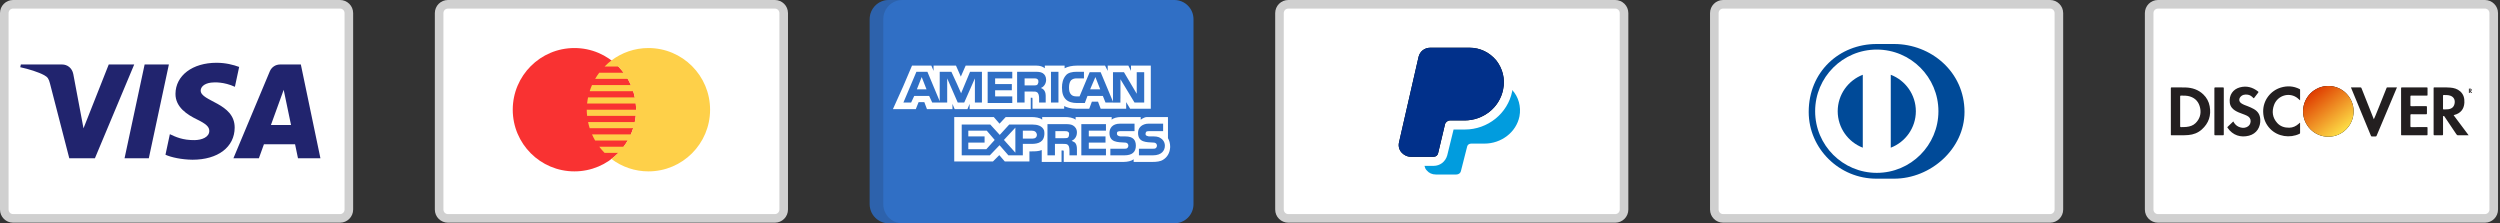<svg width="459" height="41" viewBox="0 0 459 41" fill="none" xmlns="http://www.w3.org/2000/svg">
<rect x="0" y="0" width="459" height="41" fill="#333333" stroke="none"/>
<path d="M219.125 37.485C219.125 39.426 217.551 41 215.611 41H163.188C161.247 41 159.674 39.426 159.674 37.485V3.514C159.674 1.573 161.247 0 163.188 0H215.611C217.551 0 219.125 1.573 219.125 3.514V37.485Z" fill="#306FC5"/>
<path opacity="0.15" d="M162.172 37.485V3.514C162.172 1.573 163.746 0 165.687 0H163.188C161.247 0 159.674 1.573 159.674 3.514V37.486C159.674 39.426 161.247 41 163.188 41H165.687C163.746 41 162.172 39.426 162.172 37.485Z" fill="#202121"/>
<path d="M168.335 16.407H170.111L169.223 14.146L168.335 16.407ZM177.782 23.996V25.046H180.769V26.177H177.782V27.388H181.092L182.626 25.692L181.173 23.996H177.782ZM201.115 14.146L200.146 16.407H202.003L201.115 14.146ZM186.421 28.033V23.431L184.321 25.692L186.421 28.033ZM190.377 24.723C190.296 24.239 189.973 23.996 189.488 23.996H187.793V25.449H189.57C190.054 25.45 190.377 25.207 190.377 24.723ZM196.028 25.288C196.19 25.207 196.271 24.965 196.271 24.723C196.352 24.401 196.19 24.239 196.028 24.158C195.867 24.077 195.625 24.077 195.383 24.077H193.768V25.369H195.383C195.625 25.369 195.867 25.369 196.028 25.288Z" fill="white"/>
<path d="M207.653 12.047V13.015L207.169 12.047H203.375V13.015L202.89 12.047H197.723C196.835 12.047 196.108 12.208 195.462 12.531V12.047H191.829V12.531C191.425 12.208 190.941 12.047 190.295 12.047H177.296L176.407 14.065L175.519 12.047H171.402V13.015L170.998 12.047H167.445L165.83 15.841L163.974 19.959L163.939 20.04H168.143L168.172 19.959L168.657 18.748H169.706L170.191 20.04H174.873V19.071L175.277 20.04H177.619L178.022 19.071V20.04H189.245V17.941H189.407C189.568 17.941 189.568 17.941 189.568 18.183V19.959H195.381V19.475C195.866 19.717 196.592 19.959 197.561 19.959H199.984L200.468 18.668H201.598L202.082 19.959H206.765V18.748L207.492 19.959H211.287V12.047H207.653ZM180.283 18.829H178.991V14.388L178.91 14.573V14.571L177.032 18.829H175.842L173.904 14.388V18.829H171.159L170.594 17.618H167.849L167.284 18.829H165.864L168.253 13.177H170.271L172.532 18.587V13.177H174.671L174.709 13.258H174.712L175.73 15.475L176.462 17.136L176.488 17.053L178.103 13.177H180.283V18.829H180.283ZM185.854 14.388H182.705V15.438H185.773V16.568H182.705V17.699H185.854V18.91H181.333V13.177H185.854V14.388ZM191.613 16.47C191.615 16.472 191.618 16.473 191.62 16.475C191.651 16.507 191.677 16.54 191.699 16.571C191.854 16.773 191.979 17.075 191.985 17.517L191.986 17.54C191.986 17.544 191.987 17.548 191.987 17.553L191.987 17.56C191.989 17.604 191.99 17.65 191.99 17.699V18.829H190.779V18.183C190.779 17.86 190.779 17.375 190.537 17.053C190.469 16.983 190.388 16.928 190.299 16.89C190.178 16.812 189.949 16.811 189.568 16.811H188.114V18.829H186.742V13.177H189.81C190.537 13.177 191.021 13.177 191.425 13.419C191.821 13.657 192.06 14.051 192.069 14.675C192.05 15.534 191.499 16.006 191.102 16.165C191.102 16.165 191.371 16.219 191.613 16.47ZM194.332 18.829H192.959V13.177H194.332V18.829ZM210.076 18.829H208.299L205.716 14.55V18.102L205.707 18.094V18.832H204.343V18.829H202.971L202.486 17.618H199.66L199.176 18.91H197.642C196.996 18.91 196.188 18.748 195.704 18.264C195.22 17.779 194.978 17.134 194.978 16.084C194.978 15.277 195.139 14.469 195.704 13.823C196.108 13.338 196.834 13.177 197.722 13.177H199.015V14.388H197.722C197.238 14.388 196.996 14.469 196.673 14.711C196.431 14.954 196.269 15.438 196.269 16.003C196.269 16.649 196.35 17.053 196.673 17.375C196.915 17.618 197.238 17.699 197.642 17.699H198.207L200.064 13.258H202.082L204.343 18.668V13.258H206.362L208.703 17.214V13.258H210.076V18.829H210.076V18.829Z" fill="white"/>
<path d="M190.463 15.532C190.487 15.506 190.508 15.478 190.526 15.445C190.6 15.329 190.683 15.121 190.638 14.836C190.636 14.811 190.632 14.787 190.626 14.763C190.625 14.756 190.625 14.75 190.623 14.744L190.622 14.744C190.582 14.606 190.48 14.521 190.377 14.469C190.215 14.389 189.973 14.389 189.731 14.389H188.116V15.681H189.731C189.973 15.681 190.216 15.681 190.377 15.6C190.402 15.587 190.423 15.571 190.444 15.552L190.444 15.553C190.444 15.553 190.453 15.544 190.463 15.532ZM214.841 26.904C214.841 26.338 214.68 25.773 214.438 25.369V21.736H214.434V21.494H210.546C210.043 21.494 209.432 21.978 209.432 21.978V21.494H205.718C205.152 21.494 204.426 21.655 204.103 21.978V21.494H197.482V21.978C196.998 21.575 196.109 21.494 195.706 21.494H191.346V21.978C190.942 21.575 189.973 21.494 189.488 21.494H184.645L183.514 22.705L182.464 21.494H175.198V29.649H182.303L183.471 28.481L184.483 29.649H189.004V27.792H189.408C189.973 27.792 190.7 27.792 191.265 27.549V29.729H194.899V27.63H195.06C195.302 27.63 195.302 27.63 195.302 27.872V29.729H206.282C207.01 29.729 207.736 29.567 208.139 29.244V29.729H211.611C212.338 29.729 213.065 29.649 213.549 29.326C214.293 28.88 214.761 28.09 214.831 27.148C214.834 27.121 214.838 27.093 214.841 27.065L214.836 27.06C214.839 27.008 214.841 26.956 214.841 26.904ZM189.409 26.419H187.793V28.518H185.14L183.595 26.742L183.59 26.748L183.514 26.661L181.738 28.518H176.571V22.867H181.819L183.253 24.437L183.554 24.766L183.595 24.724L185.291 22.867H189.57C190.4 22.867 191.33 23.072 191.683 23.917C191.725 24.084 191.75 24.27 191.75 24.481C191.75 26.096 190.619 26.419 189.409 26.419ZM197.482 26.338C197.644 26.58 197.724 26.903 197.724 27.388V28.518H196.352V27.792C196.352 27.468 196.352 26.903 196.11 26.661C195.948 26.419 195.625 26.419 195.141 26.419H193.688V28.518H192.315V22.786H195.383C196.029 22.786 196.594 22.786 196.998 23.028C197.402 23.27 197.724 23.674 197.724 24.32C197.724 25.208 197.16 25.692 196.756 25.854C197.16 26.015 197.402 26.177 197.482 26.338ZM203.054 23.996H199.904V25.046H202.972V26.177H199.904V27.307H203.054V28.518H198.532V22.786H203.054V23.996ZM206.444 28.518H203.861V27.307H206.444C206.686 27.307 206.848 27.307 207.01 27.146C207.091 27.065 207.171 26.904 207.171 26.742C207.171 26.58 207.091 26.419 207.01 26.338C206.929 26.258 206.767 26.177 206.525 26.177C205.233 26.096 203.699 26.177 203.699 24.401C203.699 23.593 204.183 22.705 205.637 22.705H208.301V24.077H205.798C205.556 24.077 205.395 24.077 205.233 24.158C205.072 24.239 205.072 24.401 205.072 24.562C205.072 24.804 205.233 24.885 205.394 24.965C205.556 25.046 205.718 25.046 205.879 25.046H206.606C207.332 25.046 207.817 25.208 208.14 25.531C208.382 25.773 208.543 26.177 208.543 26.742C208.543 27.953 207.817 28.518 206.444 28.518ZM213.388 27.953C213.065 28.276 212.5 28.518 211.692 28.518H209.109V27.307H211.692C211.934 27.307 212.096 27.307 212.258 27.146C212.338 27.065 212.419 26.904 212.419 26.742C212.419 26.58 212.338 26.419 212.258 26.338C212.177 26.258 212.015 26.177 211.773 26.177C210.482 26.096 208.947 26.177 208.947 24.401C208.947 23.634 209.386 22.94 210.469 22.734C210.607 22.715 210.746 22.705 210.885 22.705H213.55V24.077H211.047C210.804 24.077 210.643 24.077 210.482 24.158C210.4 24.239 210.32 24.401 210.32 24.562C210.32 24.804 210.4 24.885 210.643 24.965C210.804 25.046 210.966 25.046 211.127 25.046H211.854C212.207 25.046 212.473 25.09 212.718 25.176C212.941 25.257 213.682 25.588 213.847 26.452C213.862 26.543 213.872 26.637 213.872 26.742C213.872 27.227 213.711 27.63 213.388 27.953Z" fill="white"/>
<path d="M236.529 0.788H296.557C297.45 0.788 298.174 1.512 298.174 2.405V38.478C298.174 39.372 297.45 40.096 296.557 40.096H236.529C235.637 40.096 234.913 39.372 234.913 38.478V2.405C234.913 1.513 235.637 0.788 236.529 0.788Z" fill="white" stroke="#D0D0D0" stroke-width="1.577"/>
<g clip-path="url(#clip0_430_53)">
<path d="M263.205 28.785H259.034C258.366 28.785 257.699 28.451 257.282 27.951C256.865 27.45 256.698 26.783 256.865 26.115L260.452 10.43C260.703 9.429 261.537 8.762 262.621 8.762H269.796C271.715 8.762 273.467 9.596 274.719 11.098C275.887 12.6 276.387 14.518 275.97 16.437C275.303 19.775 272.299 22.111 268.879 22.111H266.209C265.792 22.111 265.375 22.444 265.291 22.862L264.04 28.118C263.956 28.535 263.623 28.785 263.205 28.785Z" fill="black"/>
<path d="M263.205 28.785H259.034C258.366 28.785 257.699 28.451 257.282 27.951C256.865 27.45 256.698 26.783 256.865 26.115L260.452 10.43C260.703 9.429 261.537 8.762 262.621 8.762H269.796C271.715 8.762 273.467 9.596 274.719 11.098C275.887 12.6 276.387 14.518 275.97 16.437C275.303 19.775 272.299 22.111 268.879 22.111H266.209C265.792 22.111 265.375 22.444 265.291 22.862L264.04 28.118C263.956 28.535 263.623 28.785 263.205 28.785Z" fill="#01308A"/>
<path d="M277.639 16.521V16.771C276.805 20.859 273.134 23.779 268.962 23.779H266.877L265.709 28.535C265.375 29.703 264.374 30.454 263.206 30.454H261.537C261.621 30.787 261.704 31.038 261.954 31.288C262.371 31.789 262.955 32.039 263.623 32.039H267.377C267.794 32.039 268.128 31.789 268.212 31.455L269.38 26.866C269.463 26.532 269.797 26.366 270.13 26.366H272.55C275.637 26.366 278.39 24.28 278.974 21.36C279.308 19.608 278.807 17.772 277.639 16.521Z" fill="#019CDE"/>
</g>
<path d="M316.366 0.788H376.394C377.287 0.788 378.011 1.512 378.011 2.405V38.478C378.011 39.372 377.287 40.096 376.394 40.096H316.366C315.474 40.096 314.75 39.372 314.75 38.478V2.405C314.75 1.513 315.474 0.788 316.366 0.788Z" fill="white" stroke="#D0D0D0" stroke-width="1.577"/>
<g clip-path="url(#clip1_430_53)">
<path d="M344.617 32.593C351.209 32.546 356.515 27.164 356.469 20.572C356.422 13.979 351.04 8.673 344.448 8.72C337.856 8.767 332.55 14.149 332.596 20.741C332.643 27.333 338.025 32.64 344.617 32.593Z" fill="white"/>
<path d="M344.548 32.805C337.708 32.838 332.078 27.296 332.078 20.55C332.078 13.177 337.708 8.078 344.548 8.079H347.754C354.513 8.078 360.683 13.175 360.683 20.55C360.683 27.293 354.513 32.805 347.754 32.805H344.548ZM344.576 9.102C338.325 9.104 333.261 14.17 333.26 20.421C333.261 26.671 338.325 31.735 344.576 31.737C350.827 31.735 355.893 26.671 355.895 20.421C355.893 14.17 350.827 9.104 344.576 9.102ZM342.007 27.114V13.726C339.317 14.762 337.409 17.365 337.402 20.421C337.409 23.476 339.317 26.079 342.007 27.114ZM351.751 20.421C351.746 17.364 349.835 14.757 347.143 13.725V27.116C349.835 26.083 351.746 23.478 351.751 20.421Z" fill="#004A98"/>
</g>
<path d="M82.241 0.788H142.269C143.162 0.788 143.886 1.512 143.886 2.405V38.478C143.886 39.372 143.162 40.096 142.269 40.096H82.241C81.349 40.096 80.625 39.372 80.625 38.478V2.405C80.625 1.513 81.349 0.788 82.241 0.788Z" fill="white" stroke="#D0D0D0" stroke-width="1.577"/>
<path d="M105.462 31.465C111.716 31.465 116.785 26.395 116.785 20.142C116.785 13.889 111.716 8.819 105.462 8.819C99.209 8.819 94.14 13.889 94.14 20.142C94.14 26.395 99.209 31.465 105.462 31.465Z" fill="#F93232"/>
<path d="M119.048 8.819C116.505 8.819 114.166 9.669 112.277 11.084H112.255V11.1C111.806 11.437 111.394 11.818 111.001 12.216H113.508C113.857 12.57 114.178 12.95 114.476 13.348H110.024C109.75 13.71 109.498 14.088 109.269 14.481H115.229C115.442 14.848 115.642 15.221 115.816 15.613H108.693C108.53 15.982 108.387 16.36 108.266 16.745H116.241C116.359 17.114 116.452 17.494 116.533 17.878H107.97C107.894 18.249 107.831 18.625 107.792 19.01H116.716C116.76 19.381 116.784 19.758 116.784 20.142H107.726C107.726 20.526 107.756 20.901 107.794 21.274H116.718C116.675 21.658 116.613 22.035 116.535 22.407H107.971C108.049 22.793 108.15 23.169 108.267 23.539H116.243C116.121 23.924 115.978 24.302 115.816 24.671H108.693C108.864 25.061 109.056 25.439 109.269 25.803H115.229C115 26.196 114.747 26.574 114.472 26.936H110.024C110.325 27.334 110.65 27.713 111 28.068H113.508C113.118 28.47 112.699 28.843 112.255 29.184C114.21 30.665 116.596 31.465 119.048 31.465C125.302 31.465 130.371 26.394 130.371 20.142C130.371 13.89 125.302 8.819 119.048 8.819Z" fill="#FED049"/>
<path d="M396.203 0.788H456.23C457.124 0.788 457.848 1.512 457.848 2.405V38.478C457.848 39.372 457.124 40.096 456.23 40.096H396.203C395.311 40.096 394.587 39.372 394.587 38.478V2.405C394.587 1.513 395.311 0.788 396.203 0.788Z" fill="white" stroke="#D0D0D0" stroke-width="1.577"/>
<path fill-rule="evenodd" clip-rule="evenodd" d="M398.566 16.239C398.566 16.095 398.587 16.043 398.75 16.045C399.587 16.057 400.424 16.034 401.26 16.059C402.49 16.098 403.608 16.456 404.519 17.325C405.147 17.923 405.541 18.654 405.696 19.504C406.005 21.195 405.528 22.631 404.24 23.779C403.536 24.405 402.693 24.72 401.762 24.795C400.735 24.878 399.706 24.812 398.678 24.834C398.555 24.837 398.569 24.771 398.569 24.694C398.57 23.828 398.572 17.639 398.566 16.239ZM400.278 23.183C400.277 23.302 400.302 23.34 400.428 23.338C400.77 23.334 401.114 23.337 401.454 23.299C402.076 23.229 402.66 23.051 403.115 22.595C403.881 21.829 404.162 20.898 403.949 19.844C403.735 18.783 403.124 18.035 402.065 17.707C401.549 17.547 401.013 17.557 400.479 17.55C400.327 17.549 400.274 17.579 400.276 17.746C400.285 18.646 400.283 22.271 400.278 23.183ZM450.485 21.15L453.238 24.832H452.868C452.351 24.832 451.833 24.824 451.316 24.837C451.16 24.841 451.081 24.782 450.999 24.661C450.282 23.586 449.559 22.515 448.837 21.443C448.828 21.428 448.816 21.415 448.809 21.399C448.766 21.291 448.672 21.299 448.589 21.316C448.497 21.335 448.541 21.421 448.541 21.475C448.538 22.527 448.534 23.579 448.543 24.631C448.545 24.806 448.493 24.84 448.33 24.836C447.877 24.824 447.424 24.828 446.97 24.834C446.856 24.836 446.81 24.815 446.81 24.685C446.814 21.854 446.813 19.023 446.811 16.193C446.811 16.097 446.821 16.045 446.94 16.047C447.916 16.068 448.893 16.008 449.868 16.083C450.545 16.135 451.182 16.318 451.702 16.78C452.326 17.333 452.502 18.06 452.46 18.86C452.397 20.036 451.756 20.813 450.613 21.103C450.575 21.113 450.538 21.13 450.485 21.15ZM448.539 18.77C448.539 19.159 448.546 19.548 448.535 19.936C448.531 20.072 448.575 20.099 448.7 20.094C448.954 20.083 449.209 20.089 449.464 20.062C450.21 19.983 450.634 19.552 450.689 18.805C450.734 18.203 450.427 17.748 449.854 17.561C449.478 17.438 449.09 17.451 448.702 17.443C448.575 17.441 448.532 17.468 448.536 17.604C448.545 17.992 448.539 18.381 448.539 18.77ZM440.837 16.22C440.837 16.089 440.864 16.046 441.006 16.046C442.517 16.052 444.028 16.051 445.539 16.047C445.657 16.047 445.699 16.07 445.696 16.197C445.688 16.604 445.688 17.011 445.696 17.418C445.699 17.54 445.653 17.557 445.548 17.556C444.612 17.553 443.676 17.558 442.74 17.55C442.581 17.549 442.55 17.595 442.552 17.744C442.562 18.273 442.561 18.802 442.553 19.331C442.551 19.463 442.588 19.495 442.718 19.494C443.618 19.488 444.519 19.494 445.42 19.487C445.562 19.486 445.59 19.53 445.587 19.66C445.578 20.05 445.579 20.439 445.587 20.828C445.589 20.951 445.554 20.981 445.434 20.98C444.539 20.975 443.644 20.982 442.749 20.973C442.582 20.971 442.551 21.024 442.553 21.177C442.561 21.839 442.56 22.502 442.553 23.164C442.552 23.296 442.579 23.339 442.721 23.338C443.657 23.331 444.593 23.338 445.528 23.331C445.668 23.33 445.699 23.37 445.696 23.503C445.688 23.904 445.69 24.305 445.695 24.706C445.696 24.802 445.673 24.834 445.571 24.834C444.037 24.831 442.502 24.83 440.968 24.836C440.828 24.836 440.839 24.768 440.84 24.677C440.841 23.258 440.842 17.621 440.837 16.22ZM410.03 22.294C410.261 22.727 410.566 23.079 411.015 23.276C411.497 23.488 411.994 23.562 412.495 23.338C412.95 23.135 413.196 22.772 413.216 22.278C413.235 21.788 412.973 21.46 412.549 21.249C412.062 21.005 411.535 20.861 411.036 20.645C410.55 20.433 410.086 20.188 409.75 19.755C409.545 19.491 409.431 19.188 409.391 18.864C409.213 17.422 410.003 16.39 411.201 16.052C412.453 15.697 413.58 16.009 414.589 16.802C414.664 16.861 414.689 16.902 414.618 16.991C414.361 17.313 414.11 17.64 413.867 17.973C413.793 18.074 413.761 18.045 413.694 17.973C413.419 17.68 413.104 17.443 412.695 17.384C412.18 17.311 411.692 17.377 411.333 17.804C411.012 18.186 411.083 18.668 411.489 18.955C411.852 19.213 412.274 19.343 412.684 19.501C413.067 19.649 413.442 19.815 413.8 20.018C414.532 20.433 414.934 21.041 414.986 21.894C415.075 23.334 414.318 24.549 412.908 24.912C411.404 25.298 409.935 24.87 408.97 23.446C408.93 23.387 408.926 23.353 408.981 23.301C409.33 22.969 409.676 22.634 410.03 22.294ZM431.637 16.05C432.233 16.05 432.802 16.053 433.371 16.046C433.485 16.045 433.53 16.086 433.569 16.186C434.093 17.512 435.603 21.31 435.835 21.897C435.941 21.78 437.449 17.954 438.16 16.18C438.189 16.109 438.209 16.046 438.312 16.047C438.893 16.052 439.474 16.05 440.08 16.05C439.941 16.382 437.454 22.284 436.346 24.92C436.303 25.025 436.254 25.059 436.145 25.055C435.925 25.047 435.704 25.047 435.483 25.055C435.385 25.058 435.34 25.022 435.304 24.934C434.622 23.279 432.228 17.495 431.716 16.257C431.69 16.194 431.667 16.129 431.637 16.05ZM422.295 18.424C421.971 18.115 421.661 17.854 421.29 17.683C419.831 17.008 418.074 17.733 417.512 19.28C417.078 20.472 417.223 21.606 418.093 22.574C418.675 23.221 419.444 23.457 420.301 23.448C420.982 23.441 421.544 23.164 422.042 22.725C422.115 22.66 422.186 22.593 422.257 22.527C422.319 22.561 422.294 22.613 422.294 22.654C422.296 23.23 422.294 23.805 422.296 24.381C422.296 24.468 422.284 24.521 422.189 24.567C420.427 25.415 418.198 25.079 416.819 23.668C415.966 22.795 415.546 21.741 415.519 20.52C415.474 18.455 416.85 16.654 418.764 16.076C419.939 15.721 421.085 15.789 422.192 16.344C422.251 16.374 422.297 16.4 422.297 16.482C422.294 17.115 422.295 17.748 422.295 18.424ZM408.288 24.64C408.289 24.785 408.267 24.841 408.102 24.837C407.638 24.823 407.172 24.828 406.707 24.834C406.595 24.836 406.56 24.807 406.56 24.69C406.563 21.86 406.563 19.029 406.56 16.198C406.56 16.071 406.602 16.046 406.719 16.047C407.178 16.053 407.637 16.056 408.096 16.046C408.248 16.042 408.29 16.079 408.289 16.235C408.282 17.642 408.283 23.245 408.288 24.64ZM453.62 16.736L453.869 17.069H453.835C453.789 17.069 453.742 17.068 453.695 17.069C453.681 17.07 453.674 17.064 453.667 17.053C453.602 16.956 453.537 16.86 453.472 16.763C453.471 16.762 453.47 16.76 453.469 16.759C453.465 16.749 453.457 16.75 453.449 16.751C453.441 16.753 453.445 16.761 453.445 16.766C453.445 16.861 453.444 16.956 453.445 17.051C453.445 17.067 453.44 17.07 453.426 17.069C453.385 17.068 453.344 17.068 453.303 17.069C453.293 17.069 453.289 17.067 453.289 17.056C453.289 16.8 453.289 16.544 453.289 16.289C453.289 16.28 453.29 16.276 453.3 16.276C453.389 16.278 453.477 16.272 453.565 16.279C453.626 16.284 453.683 16.3 453.73 16.342C453.787 16.392 453.803 16.457 453.799 16.53C453.793 16.636 453.735 16.706 453.632 16.732C453.628 16.733 453.625 16.735 453.62 16.736ZM453.444 16.522C453.444 16.557 453.445 16.592 453.444 16.627C453.444 16.639 453.448 16.642 453.459 16.641C453.482 16.64 453.505 16.641 453.528 16.638C453.595 16.631 453.634 16.592 453.639 16.525C453.643 16.471 453.615 16.429 453.563 16.413C453.529 16.401 453.494 16.403 453.459 16.402C453.448 16.402 453.444 16.404 453.444 16.416C453.445 16.451 453.444 16.486 453.444 16.522Z" fill="#231F20"/>
<path d="M427.482 25.1C430.046 25.1 432.124 23.015 432.124 20.442C432.124 17.87 430.046 15.784 427.482 15.784C424.919 15.784 422.841 17.87 422.841 20.442C422.841 23.015 424.919 25.1 427.482 25.1Z" fill="black"/>
<path d="M427.482 25.1C430.046 25.1 432.124 23.015 432.124 20.442C432.124 17.87 430.046 15.784 427.482 15.784C424.919 15.784 422.841 17.87 422.841 20.442C422.841 23.015 424.919 25.1 427.482 25.1Z" fill="url(#paint0_linear_430_53)"/>
<path d="M2.404 0.788H62.432C63.325 0.788 64.049 1.512 64.049 2.405V38.478C64.049 39.372 63.325 40.096 62.432 40.096H2.404C1.512 40.096 0.788 39.372 0.788 38.478V2.405C0.788 1.513 1.512 0.788 2.404 0.788Z" fill="white" stroke="#D0D0D0" stroke-width="1.577"/>
<path d="M24.642 11.839L17.428 29.053H12.72L9.172 15.317C8.954 14.47 8.767 14.161 8.112 13.802C7.039 13.222 5.275 12.678 3.717 12.339L3.826 11.839H11.401C12.368 11.839 13.236 12.483 13.455 13.594L15.33 23.558L19.964 11.839L24.642 11.839ZM43.086 23.43C43.107 18.89 36.803 18.642 36.848 16.611C36.861 15.991 37.448 15.335 38.736 15.169C39.375 15.084 41.134 15.022 43.127 15.937L43.909 12.288C42.836 11.899 41.457 11.526 39.744 11.526C35.342 11.526 32.244 13.867 32.218 17.217C32.189 19.694 34.428 21.076 36.117 21.901C37.852 22.745 38.432 23.284 38.426 24.041C38.415 25.196 37.042 25.701 35.762 25.724C33.522 25.759 32.223 25.119 31.186 24.636L30.38 28.41C31.419 28.887 33.343 29.301 35.334 29.326C40.011 29.326 43.072 27.009 43.086 23.43ZM54.709 29.053H58.829L55.234 11.839H51.431C50.577 11.839 49.856 12.337 49.535 13.101L42.857 29.053H47.531L48.459 26.482H54.173L54.709 29.053ZM49.74 22.954L52.085 16.491L53.434 22.954H49.74ZM31.006 11.839L27.322 29.053H22.868L26.553 11.839H31.006V11.839Z" fill="#21246E"/>
<defs>
<linearGradient id="paint0_linear_430_53" x1="424.787" y1="16.628" x2="430.985" y2="24.256" gradientUnits="userSpaceOnUse">
<stop stop-color="#DF3B00"/>
<stop offset="1" stop-color="#FFE74A"/>
</linearGradient>
<clipPath id="clip0_430_53">
<rect width="26.698" height="26.698" fill="white" transform="translate(253.194 7.093)"/>
</clipPath>
<clipPath id="clip1_430_53">
<rect width="28.605" height="28.605" fill="white" transform="translate(332.078 6.14)"/>
</clipPath>
</defs>
</svg>
